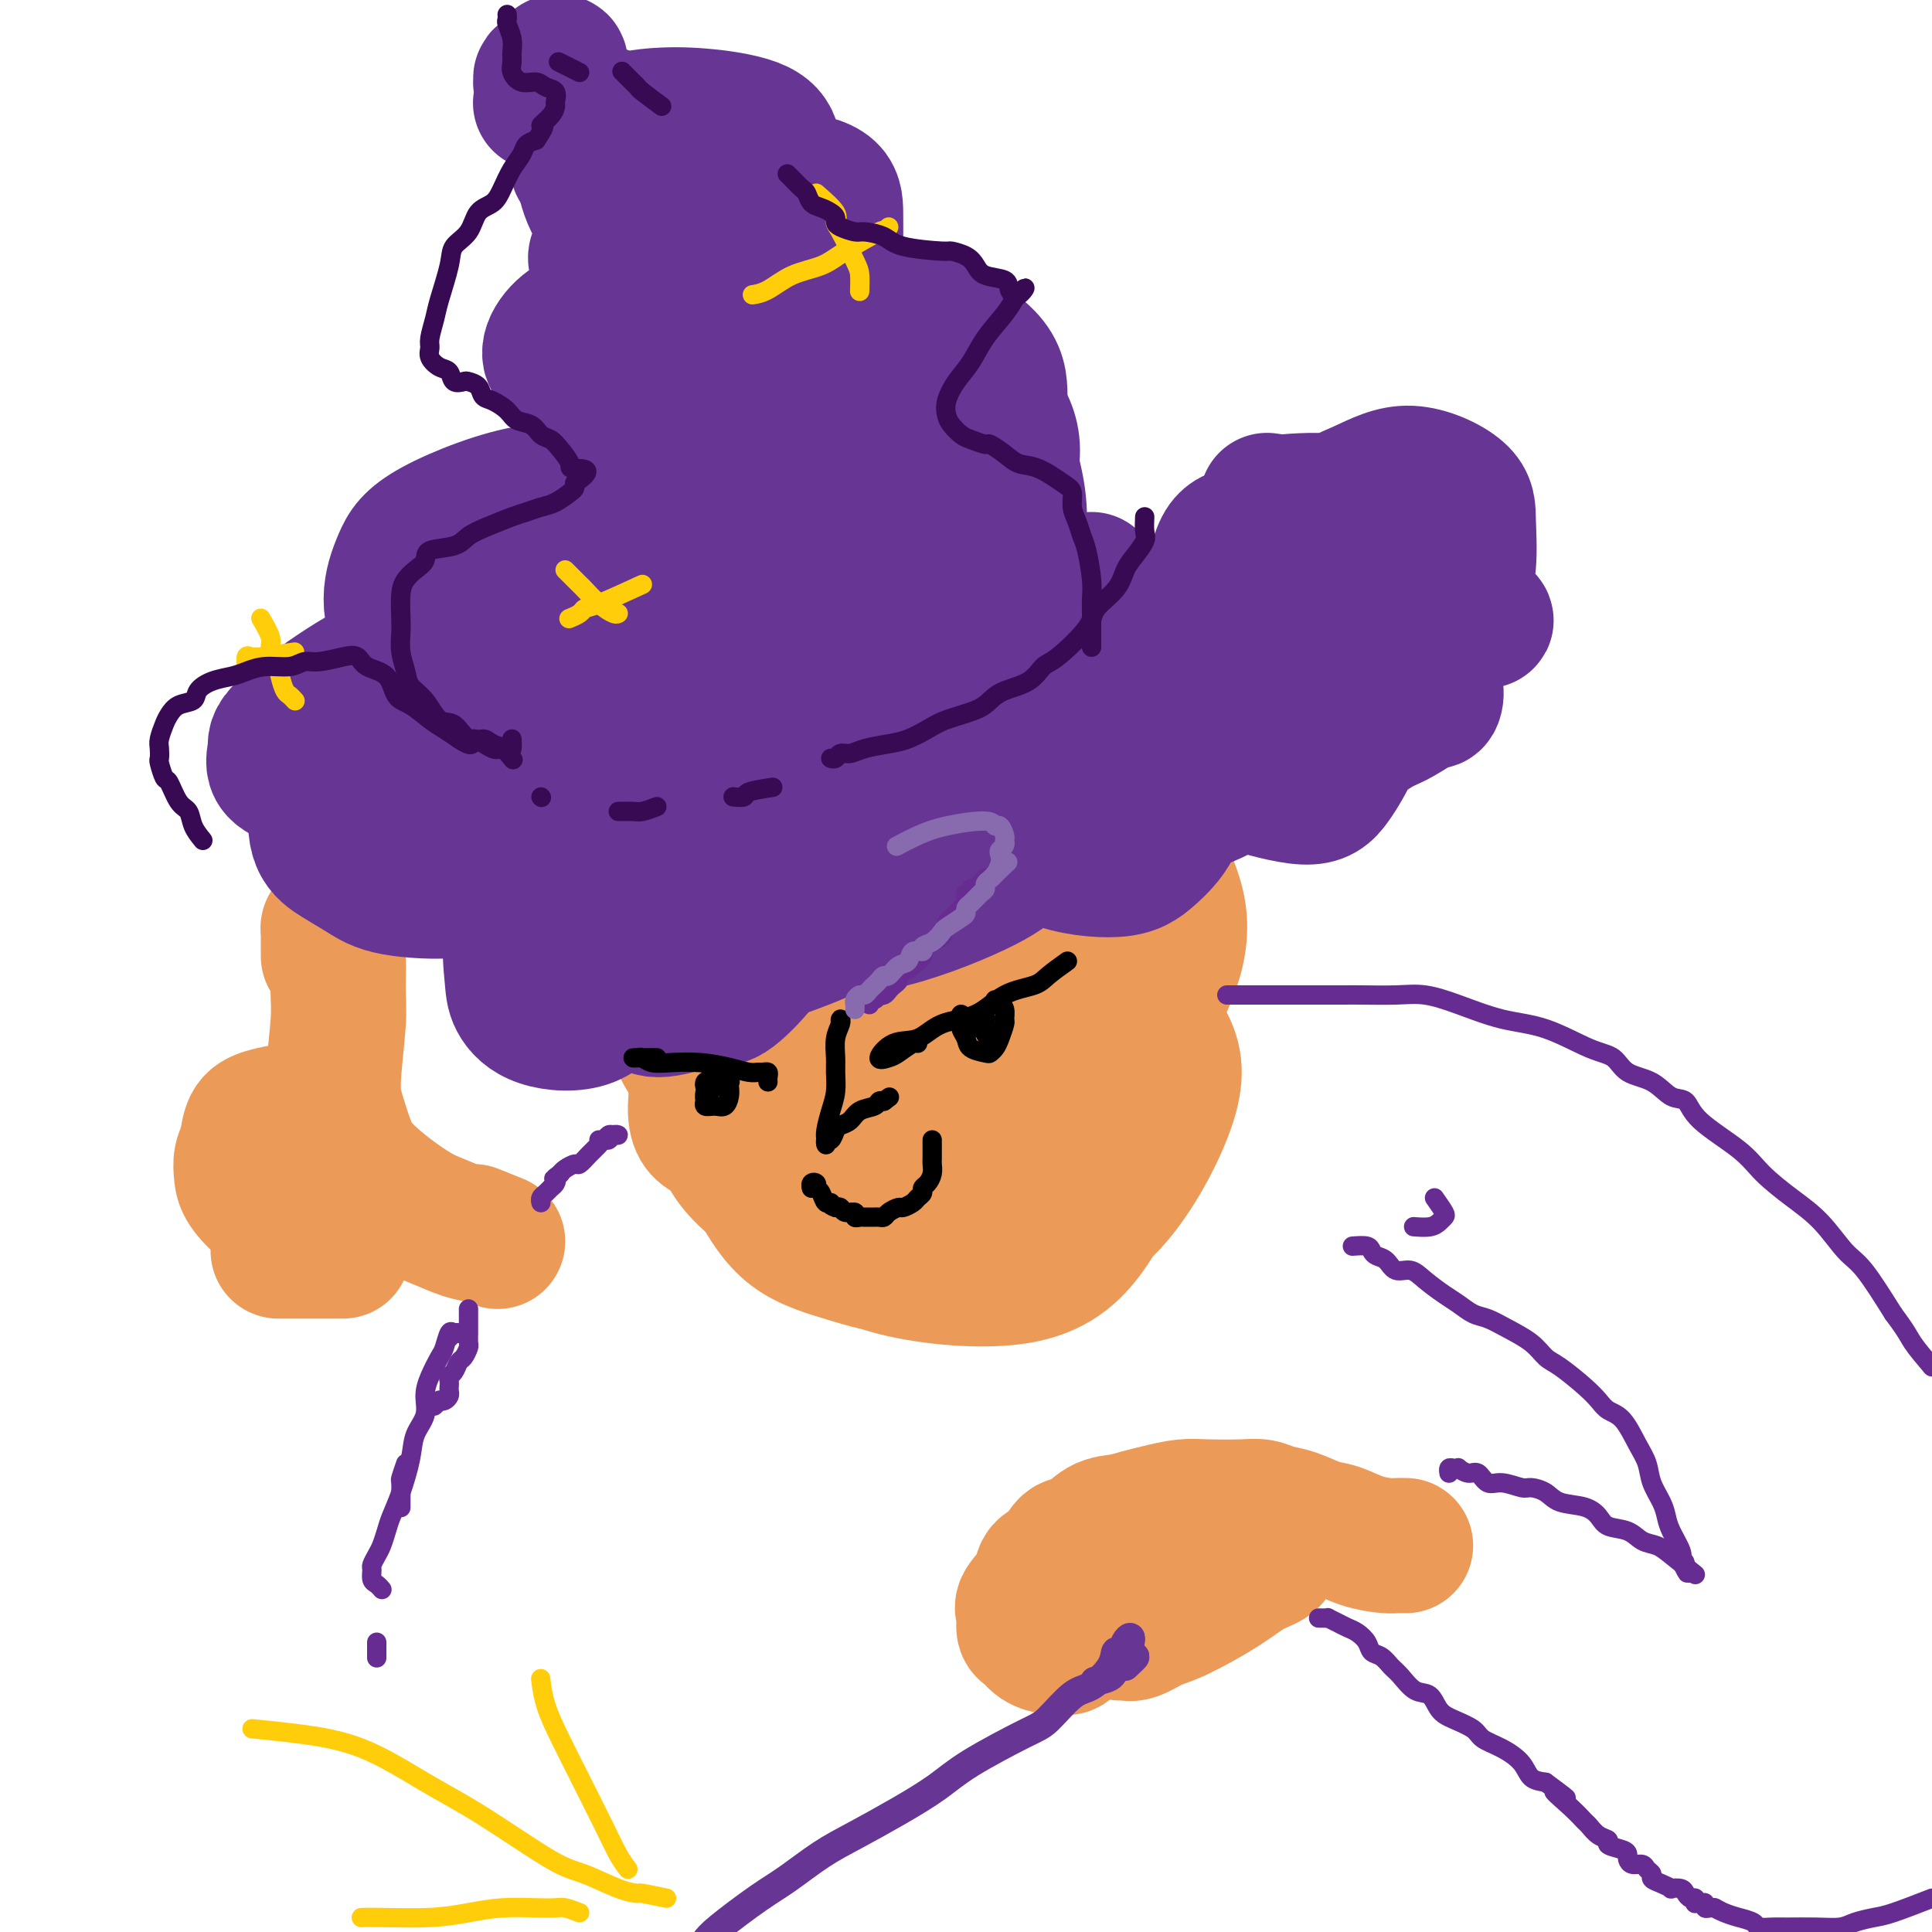 <svg viewBox='0 0 400 400' version='1.1' xmlns='http://www.w3.org/2000/svg' xmlns:xlink='http://www.w3.org/1999/xlink'><g fill='none' stroke='rgb(236,154,87)' stroke-width='28' stroke-linecap='round' stroke-linejoin='round'><path d='M197,251c1.700,-0.408 3.401,-0.817 4,-1c0.599,-0.183 0.097,-0.141 1,-1c0.903,-0.859 3.209,-2.619 5,-4c1.791,-1.381 3.065,-2.385 4,-4c0.935,-1.615 1.531,-3.843 2,-6c0.469,-2.157 0.811,-4.245 1,-6c0.189,-1.755 0.225,-3.178 -2,-5c-2.225,-1.822 -6.710,-4.044 -11,-5c-4.290,-0.956 -8.384,-0.647 -12,0c-3.616,0.647 -6.753,1.631 -10,3c-3.247,1.369 -6.605,3.123 -9,5c-2.395,1.877 -3.826,3.879 -5,6c-1.174,2.121 -2.090,4.363 -1,8c1.090,3.637 4.185,8.670 7,12c2.815,3.330 5.348,4.956 9,6c3.652,1.044 8.421,1.507 12,2c3.579,0.493 5.966,1.017 10,-1c4.034,-2.017 9.714,-6.577 12,-10c2.286,-3.423 1.177,-5.711 1,-9c-0.177,-3.289 0.578,-7.578 0,-11c-0.578,-3.422 -2.489,-5.977 -6,-9c-3.511,-3.023 -8.621,-6.513 -13,-8c-4.379,-1.487 -8.028,-0.972 -12,0c-3.972,0.972 -8.266,2.402 -12,4c-3.734,1.598 -6.907,3.365 -10,7c-3.093,3.635 -6.108,9.139 -7,13c-0.892,3.861 0.337,6.078 2,9c1.663,2.922 3.761,6.549 7,9c3.239,2.451 7.620,3.725 12,5'/><path d='M176,260c5.005,1.612 11.518,3.143 18,3c6.482,-0.143 12.931,-1.961 19,-4c6.069,-2.039 11.756,-4.298 17,-10c5.244,-5.702 10.044,-14.846 12,-21c1.956,-6.154 1.068,-9.317 -1,-13c-2.068,-3.683 -5.317,-7.886 -9,-11c-3.683,-3.114 -7.799,-5.140 -16,-7c-8.201,-1.860 -20.486,-3.554 -29,-3c-8.514,0.554 -13.257,3.358 -18,6c-4.743,2.642 -9.484,5.124 -13,8c-3.516,2.876 -5.805,6.146 -7,11c-1.195,4.854 -1.297,11.294 0,16c1.297,4.706 3.993,7.680 8,11c4.007,3.320 9.326,6.985 14,10c4.674,3.015 8.704,5.380 16,7c7.296,1.620 17.858,2.494 25,1c7.142,-1.494 10.864,-5.356 14,-10c3.136,-4.644 5.686,-10.069 7,-16c1.314,-5.931 1.392,-12.367 0,-18c-1.392,-5.633 -4.254,-10.462 -7,-15c-2.746,-4.538 -5.376,-8.784 -11,-12c-5.624,-3.216 -14.242,-5.402 -20,-6c-5.758,-0.598 -8.656,0.393 -12,2c-3.344,1.607 -7.135,3.829 -10,7c-2.865,3.171 -4.803,7.291 -6,11c-1.197,3.709 -1.652,7.006 -1,13c0.652,5.994 2.409,14.686 5,20c2.591,5.314 6.014,7.249 9,9c2.986,1.751 5.535,3.318 9,4c3.465,0.682 7.847,0.481 13,-3c5.153,-3.481 11.076,-10.240 17,-17'/><path d='M219,233c3.621,-5.369 4.175,-10.290 5,-15c0.825,-4.710 1.922,-9.209 0,-15c-1.922,-5.791 -6.864,-12.873 -11,-17c-4.136,-4.127 -7.467,-5.298 -11,-6c-3.533,-0.702 -7.268,-0.934 -11,0c-3.732,0.934 -7.462,3.034 -11,6c-3.538,2.966 -6.884,6.797 -9,11c-2.116,4.203 -3.000,8.779 -4,13c-1.000,4.221 -2.115,8.087 -1,13c1.115,4.913 4.461,10.873 7,14c2.539,3.127 4.273,3.420 7,3c2.727,-0.420 6.449,-1.552 10,-3c3.551,-1.448 6.931,-3.212 12,-9c5.069,-5.788 11.826,-15.601 15,-22c3.174,-6.399 2.763,-9.385 3,-13c0.237,-3.615 1.122,-7.861 0,-11c-1.122,-3.139 -4.250,-5.172 -7,-7c-2.750,-1.828 -5.120,-3.450 -11,-3c-5.880,0.450 -15.268,2.974 -22,6c-6.732,3.026 -10.806,6.556 -15,10c-4.194,3.444 -8.506,6.803 -12,12c-3.494,5.197 -6.170,12.232 -7,17c-0.830,4.768 0.187,7.270 2,10c1.813,2.730 4.421,5.689 8,8c3.579,2.311 8.127,3.975 13,5c4.873,1.025 10.070,1.410 19,-1c8.930,-2.410 21.595,-7.615 30,-12c8.405,-4.385 12.552,-7.948 16,-12c3.448,-4.052 6.198,-8.591 8,-13c1.802,-4.409 2.658,-8.688 2,-13c-0.658,-4.312 -2.829,-8.656 -5,-13'/><path d='M239,176c-2.111,-3.879 -4.887,-7.077 -12,-10c-7.113,-2.923 -18.562,-5.571 -27,-6c-8.438,-0.429 -13.865,1.360 -20,4c-6.135,2.640 -12.979,6.131 -19,10c-6.021,3.869 -11.218,8.115 -15,12c-3.782,3.885 -6.149,7.409 -7,13c-0.851,5.591 -0.187,13.248 2,18c2.187,4.752 5.897,6.598 11,9c5.103,2.402 11.600,5.359 18,7c6.400,1.641 12.703,1.965 23,0c10.297,-1.965 24.586,-6.220 33,-11c8.414,-4.780 10.952,-10.086 13,-15c2.048,-4.914 3.608,-9.436 3,-17c-0.608,-7.564 -3.382,-18.171 -7,-25c-3.618,-6.829 -8.080,-9.880 -13,-13c-4.920,-3.120 -10.298,-6.308 -16,-7c-5.702,-0.692 -11.729,1.112 -17,3c-5.271,1.888 -9.786,3.861 -14,11c-4.214,7.139 -8.128,19.445 -10,25c-1.872,5.555 -1.703,4.360 0,9c1.703,4.640 4.940,15.116 8,21c3.060,5.884 5.943,7.175 9,9c3.057,1.825 6.289,4.183 9,5c2.711,0.817 4.903,0.095 7,-1c2.097,-1.095 4.099,-2.561 5,-7c0.901,-4.439 0.700,-11.851 -1,-17c-1.700,-5.149 -4.900,-8.034 -8,-11c-3.100,-2.966 -6.099,-6.011 -9,-8c-2.901,-1.989 -5.704,-2.920 -10,-2c-4.296,0.920 -10.085,3.691 -14,7c-3.915,3.309 -5.958,7.154 -8,11'/><path d='M153,200c-2.392,3.765 -4.373,7.676 -6,13c-1.627,5.324 -2.900,12.059 -3,16c-0.100,3.941 0.972,5.087 3,6c2.028,0.913 5.012,1.593 8,2c2.988,0.407 5.979,0.542 14,-3c8.021,-3.542 21.072,-10.762 27,-14c5.928,-3.238 4.733,-2.496 7,-6c2.267,-3.504 7.997,-11.256 10,-16c2.003,-4.744 0.279,-6.480 -2,-9c-2.279,-2.520 -5.114,-5.825 -9,-8c-3.886,-2.175 -8.823,-3.221 -14,-4c-5.177,-0.779 -10.594,-1.291 -15,-1c-4.406,0.291 -7.800,1.383 -11,4c-3.200,2.617 -6.207,6.757 -7,10c-0.793,3.243 0.627,5.588 3,8c2.373,2.412 5.698,4.891 9,7c3.302,2.109 6.582,3.847 13,4c6.418,0.153 15.974,-1.280 22,-3c6.026,-1.720 8.522,-3.727 11,-6c2.478,-2.273 4.937,-4.811 6,-10c1.063,-5.189 0.732,-13.030 -1,-18c-1.732,-4.970 -4.863,-7.070 -9,-10c-4.137,-2.930 -9.281,-6.689 -14,-9c-4.719,-2.311 -9.015,-3.175 -16,-2c-6.985,1.175 -16.660,4.390 -23,8c-6.340,3.610 -9.345,7.617 -12,12c-2.655,4.383 -4.959,9.144 -6,14c-1.041,4.856 -0.819,9.807 0,14c0.819,4.193 2.234,7.626 5,11c2.766,3.374 6.883,6.687 11,10'/><path d='M154,220c1.710,2.044 0.484,2.154 4,1c3.516,-1.154 11.773,-3.571 17,-7c5.227,-3.429 7.425,-7.869 10,-13c2.575,-5.131 5.527,-10.953 7,-16c1.473,-5.047 1.465,-9.318 1,-13c-0.465,-3.682 -1.389,-6.776 -4,-10c-2.611,-3.224 -6.909,-6.577 -11,-8c-4.091,-1.423 -7.976,-0.914 -12,-1c-4.024,-0.086 -8.186,-0.767 -13,1c-4.814,1.767 -10.280,5.980 -13,9c-2.720,3.020 -2.695,4.845 -2,7c0.695,2.155 2.061,4.640 4,7c1.939,2.360 4.449,4.595 9,6c4.551,1.405 11.141,1.979 16,2c4.859,0.021 7.988,-0.513 11,-2c3.012,-1.487 5.907,-3.929 8,-6c2.093,-2.071 3.385,-3.771 4,-6c0.615,-2.229 0.553,-4.988 0,-7c-0.553,-2.012 -1.596,-3.277 -6,-4c-4.404,-0.723 -12.170,-0.905 -18,0c-5.830,0.905 -9.723,2.898 -13,6c-3.277,3.102 -5.936,7.315 -7,9c-1.064,1.685 -0.532,0.843 0,0'/><path d='M291,320c-0.339,0.004 -0.677,0.008 -1,0c-0.323,-0.008 -0.630,-0.029 -1,0c-0.370,0.029 -0.805,0.106 -2,0c-1.195,-0.106 -3.152,-0.395 -5,-1c-1.848,-0.605 -3.586,-1.525 -5,-2c-1.414,-0.475 -2.503,-0.506 -4,-1c-1.497,-0.494 -3.400,-1.453 -5,-2c-1.600,-0.547 -2.895,-0.683 -4,-1c-1.105,-0.317 -2.021,-0.814 -3,-1c-0.979,-0.186 -2.022,-0.061 -4,0c-1.978,0.061 -4.892,0.058 -7,0c-2.108,-0.058 -3.410,-0.173 -5,0c-1.590,0.173 -3.468,0.632 -5,1c-1.532,0.368 -2.718,0.646 -4,1c-1.282,0.354 -2.660,0.784 -4,1c-1.340,0.216 -2.643,0.217 -4,1c-1.357,0.783 -2.767,2.347 -4,3c-1.233,0.653 -2.289,0.395 -3,1c-0.711,0.605 -1.076,2.072 -2,3c-0.924,0.928 -2.406,1.317 -3,2c-0.594,0.683 -0.300,1.659 -1,3c-0.700,1.341 -2.393,3.045 -3,4c-0.607,0.955 -0.129,1.160 0,2c0.129,0.840 -0.093,2.316 0,3c0.093,0.684 0.499,0.575 1,1c0.501,0.425 1.096,1.384 2,2c0.904,0.616 2.115,0.890 3,1c0.885,0.110 1.442,0.055 2,0'/><path d='M220,341c1.482,0.429 1.186,-0.500 2,-2c0.814,-1.500 2.738,-3.572 4,-5c1.262,-1.428 1.861,-2.213 2,-3c0.139,-0.787 -0.182,-1.576 0,-2c0.182,-0.424 0.869,-0.484 1,-1c0.131,-0.516 -0.293,-1.487 0,-2c0.293,-0.513 1.301,-0.567 2,-1c0.699,-0.433 1.087,-1.244 2,-2c0.913,-0.756 2.352,-1.455 3,-2c0.648,-0.545 0.506,-0.935 1,-1c0.494,-0.065 1.625,0.194 2,0c0.375,-0.194 -0.006,-0.840 0,-1c0.006,-0.160 0.398,0.166 1,0c0.602,-0.166 1.414,-0.825 2,-1c0.586,-0.175 0.945,0.134 1,0c0.055,-0.134 -0.196,-0.712 0,-1c0.196,-0.288 0.837,-0.286 1,0c0.163,0.286 -0.153,0.856 0,1c0.153,0.144 0.774,-0.139 1,0c0.226,0.139 0.057,0.701 0,1c-0.057,0.299 -0.001,0.333 0,1c0.001,0.667 -0.052,1.965 0,3c0.052,1.035 0.210,1.808 0,2c-0.210,0.192 -0.786,-0.198 -1,0c-0.214,0.198 -0.066,0.984 0,1c0.066,0.016 0.049,-0.738 0,-1c-0.049,-0.262 -0.128,-0.032 0,0c0.128,0.032 0.465,-0.134 1,-1c0.535,-0.866 1.267,-2.433 2,-4'/><path d='M247,320c1.207,-1.049 2.726,-0.673 4,-1c1.274,-0.327 2.303,-1.357 4,-2c1.697,-0.643 4.062,-0.899 5,-1c0.938,-0.101 0.448,-0.048 1,0c0.552,0.048 2.144,0.092 3,0c0.856,-0.092 0.975,-0.320 1,0c0.025,0.320 -0.043,1.187 0,2c0.043,0.813 0.197,1.573 0,2c-0.197,0.427 -0.744,0.520 -1,1c-0.256,0.480 -0.220,1.346 -1,2c-0.780,0.654 -2.376,1.097 -4,2c-1.624,0.903 -3.275,2.266 -6,4c-2.725,1.734 -6.524,3.837 -9,5c-2.476,1.163 -3.630,1.384 -5,2c-1.370,0.616 -2.955,1.627 -4,2c-1.045,0.373 -1.548,0.109 -2,0c-0.452,-0.109 -0.853,-0.063 -1,0c-0.147,0.063 -0.040,0.142 0,0c0.040,-0.142 0.013,-0.506 0,-1c-0.013,-0.494 -0.011,-1.120 0,-2c0.011,-0.880 0.031,-2.014 0,-3c-0.031,-0.986 -0.111,-1.823 0,-3c0.111,-1.177 0.415,-2.695 1,-4c0.585,-1.305 1.453,-2.399 2,-3c0.547,-0.601 0.774,-0.711 1,-1c0.226,-0.289 0.452,-0.758 1,-1c0.548,-0.242 1.417,-0.257 2,0c0.583,0.257 0.881,0.788 1,1c0.119,0.212 0.060,0.106 0,0'/><path d='M241,325c0.000,0.833 0.000,1.667 0,2c0.000,0.333 0.000,0.167 0,0'/><path d='M241,325c-0.981,0.754 -1.962,1.509 -3,2c-1.038,0.491 -2.134,0.719 -3,1c-0.866,0.281 -1.502,0.614 -2,1c-0.498,0.386 -0.856,0.825 -1,1c-0.144,0.175 -0.072,0.088 0,0'/><path d='M98,255c2.364,0.941 4.728,1.883 5,2c0.272,0.117 -1.547,-0.589 -3,-1c-1.453,-0.411 -2.539,-0.527 -4,-1c-1.461,-0.473 -3.298,-1.304 -5,-2c-1.702,-0.696 -3.270,-1.256 -6,-3c-2.730,-1.744 -6.623,-4.671 -9,-7c-2.377,-2.329 -3.240,-4.059 -4,-6c-0.760,-1.941 -1.418,-4.095 -2,-6c-0.582,-1.905 -1.087,-3.563 -1,-7c0.087,-3.437 0.766,-8.653 1,-12c0.234,-3.347 0.024,-4.826 0,-7c-0.024,-2.174 0.137,-5.042 0,-7c-0.137,-1.958 -0.573,-3.005 -1,-4c-0.427,-0.995 -0.847,-1.939 -1,-2c-0.153,-0.061 -0.041,0.761 0,1c0.041,0.239 0.011,-0.104 0,0c-0.011,0.104 -0.003,0.655 0,1c0.003,0.345 0.001,0.484 0,1c-0.001,0.516 -0.000,1.408 0,2c0.000,0.592 0.000,0.883 0,1c-0.000,0.117 -0.000,0.058 0,0'/><path d='M69,242c0.421,-1.165 0.843,-2.329 1,-3c0.157,-0.671 0.051,-0.848 0,-1c-0.051,-0.152 -0.046,-0.279 0,-1c0.046,-0.721 0.135,-2.036 0,-3c-0.135,-0.964 -0.493,-1.576 -1,-2c-0.507,-0.424 -1.162,-0.659 -2,-1c-0.838,-0.341 -1.859,-0.786 -3,-1c-1.141,-0.214 -2.400,-0.196 -4,0c-1.600,0.196 -3.539,0.569 -5,1c-1.461,0.431 -2.443,0.918 -3,2c-0.557,1.082 -0.688,2.758 -1,4c-0.312,1.242 -0.804,2.049 -1,3c-0.196,0.951 -0.096,2.045 0,3c0.096,0.955 0.187,1.773 1,3c0.813,1.227 2.348,2.865 4,4c1.652,1.135 3.422,1.767 5,2c1.578,0.233 2.964,0.069 4,0c1.036,-0.069 1.724,-0.041 3,-1c1.276,-0.959 3.142,-2.906 4,-4c0.858,-1.094 0.708,-1.335 1,-2c0.292,-0.665 1.027,-1.754 0,-2c-1.027,-0.246 -3.817,0.351 -6,1c-2.183,0.649 -3.760,1.349 -5,2c-1.240,0.651 -2.141,1.252 -3,2c-0.859,0.748 -1.674,1.642 -2,2c-0.326,0.358 -0.163,0.179 0,0'/><path d='M71,259c-4.956,0.000 -9.911,0.000 -12,0c-2.089,0.000 -1.311,0.000 -1,0c0.311,0.000 0.156,0.000 0,0'/></g>
<g fill='none' stroke='rgb(103,53,148)' stroke-width='6' stroke-linecap='round' stroke-linejoin='round'><path d='M233,345c1.013,-0.942 2.026,-1.885 2,-2c-0.026,-0.115 -1.090,0.596 -2,1c-0.910,0.404 -1.667,0.500 -2,1c-0.333,0.500 -0.244,1.404 -1,2c-0.756,0.596 -2.359,0.885 -3,1c-0.641,0.115 -0.321,0.058 0,0'/><path d='M234,340c0.091,-0.471 0.181,-0.942 0,-1c-0.181,-0.058 -0.635,0.296 -1,1c-0.365,0.704 -0.641,1.757 -1,2c-0.359,0.243 -0.803,-0.324 -1,0c-0.197,0.324 -0.149,1.539 -1,3c-0.851,1.461 -2.600,3.166 -4,4c-1.400,0.834 -2.451,0.795 -4,2c-1.549,1.205 -3.597,3.654 -5,5c-1.403,1.346 -2.162,1.588 -5,3c-2.838,1.412 -7.754,3.993 -11,6c-3.246,2.007 -4.822,3.440 -7,5c-2.178,1.560 -4.959,3.247 -8,5c-3.041,1.753 -6.341,3.572 -9,5c-2.659,1.428 -4.677,2.466 -7,4c-2.323,1.534 -4.953,3.566 -7,5c-2.047,1.434 -3.513,2.271 -6,4c-2.487,1.729 -5.996,4.351 -8,6c-2.004,1.649 -2.502,2.324 -3,3'/></g>
<g fill='none' stroke='rgb(103,53,148)' stroke-width='28' stroke-linecap='round' stroke-linejoin='round'><path d='M276,157c3.488,-2.391 6.976,-4.782 9,-6c2.024,-1.218 2.583,-1.264 4,-2c1.417,-0.736 3.692,-2.164 5,-3c1.308,-0.836 1.651,-1.082 2,-1c0.349,0.082 0.705,0.491 1,0c0.295,-0.491 0.530,-1.882 0,-3c-0.530,-1.118 -1.823,-1.962 -3,-3c-1.177,-1.038 -2.236,-2.270 -6,-4c-3.764,-1.730 -10.233,-3.958 -15,-5c-4.767,-1.042 -7.832,-0.900 -11,-1c-3.168,-0.100 -6.438,-0.444 -9,0c-2.562,0.444 -4.414,1.676 -6,3c-1.586,1.324 -2.904,2.741 -4,4c-1.096,1.259 -1.970,2.361 -2,5c-0.030,2.639 0.784,6.817 2,10c1.216,3.183 2.832,5.372 5,7c2.168,1.628 4.886,2.696 9,4c4.114,1.304 9.625,2.845 13,3c3.375,0.155 4.615,-1.077 6,-3c1.385,-1.923 2.916,-4.536 4,-7c1.084,-2.464 1.720,-4.779 0,-9c-1.720,-4.221 -5.796,-10.347 -9,-14c-3.204,-3.653 -5.535,-4.831 -8,-6c-2.465,-1.169 -5.065,-2.329 -8,-3c-2.935,-0.671 -6.206,-0.854 -9,0c-2.794,0.854 -5.110,2.744 -8,7c-2.890,4.256 -6.355,10.877 -8,15c-1.645,4.123 -1.470,5.750 -1,8c0.470,2.250 1.235,5.125 2,8'/><path d='M231,161c0.680,3.533 1.878,4.366 4,5c2.122,0.634 5.166,1.071 8,1c2.834,-0.071 5.456,-0.649 10,-3c4.544,-2.351 11.010,-6.476 15,-11c3.990,-4.524 5.503,-9.447 6,-12c0.497,-2.553 -0.022,-2.737 0,-4c0.022,-1.263 0.586,-3.606 -3,-6c-3.586,-2.394 -11.322,-4.839 -17,-6c-5.678,-1.161 -9.297,-1.038 -14,0c-4.703,1.038 -10.489,2.992 -15,5c-4.511,2.008 -7.748,4.071 -11,8c-3.252,3.929 -6.520,9.724 -8,14c-1.480,4.276 -1.171,7.034 0,10c1.171,2.966 3.203,6.141 5,9c1.797,2.859 3.360,5.401 7,7c3.640,1.599 9.359,2.254 13,2c3.641,-0.254 5.204,-1.417 7,-3c1.796,-1.583 3.825,-3.586 5,-6c1.175,-2.414 1.497,-5.239 1,-8c-0.497,-2.761 -1.815,-5.459 -3,-8c-1.185,-2.541 -2.239,-4.924 -6,-7c-3.761,-2.076 -10.228,-3.845 -13,-5c-2.772,-1.155 -1.847,-1.695 -5,0c-3.153,1.695 -10.383,5.626 -15,9c-4.617,3.374 -6.619,6.191 -9,9c-2.381,2.809 -5.139,5.609 -7,8c-1.861,2.391 -2.825,4.373 -4,7c-1.175,2.627 -2.562,5.900 -3,8c-0.438,2.100 0.075,3.027 0,4c-0.075,0.973 -0.736,1.992 0,2c0.736,0.008 2.868,-0.996 5,-2'/><path d='M184,188c1.301,-1.021 2.054,-3.572 3,-6c0.946,-2.428 2.086,-4.731 3,-7c0.914,-2.269 1.603,-4.502 0,-8c-1.603,-3.498 -5.496,-8.261 -9,-11c-3.504,-2.739 -6.618,-3.453 -10,-4c-3.382,-0.547 -7.033,-0.925 -11,-1c-3.967,-0.075 -8.249,0.154 -12,1c-3.751,0.846 -6.972,2.311 -10,5c-3.028,2.689 -5.862,6.604 -7,9c-1.138,2.396 -0.578,3.272 0,5c0.578,1.728 1.176,4.306 2,6c0.824,1.694 1.874,2.504 4,3c2.126,0.496 5.329,0.676 8,1c2.671,0.324 4.808,0.790 9,-1c4.192,-1.790 10.437,-5.836 14,-9c3.563,-3.164 4.445,-5.447 5,-8c0.555,-2.553 0.783,-5.377 1,-8c0.217,-2.623 0.421,-5.047 -2,-8c-2.421,-2.953 -7.469,-6.435 -12,-8c-4.531,-1.565 -8.547,-1.211 -13,0c-4.453,1.211 -9.344,3.280 -14,5c-4.656,1.720 -9.079,3.091 -13,6c-3.921,2.909 -7.342,7.356 -9,10c-1.658,2.644 -1.553,3.486 -1,5c0.553,1.514 1.553,3.701 3,5c1.447,1.299 3.340,1.711 9,2c5.660,0.289 15.089,0.456 22,0c6.911,-0.456 11.306,-1.535 16,-3c4.694,-1.465 9.687,-3.318 13,-5c3.313,-1.682 4.947,-3.195 6,-5c1.053,-1.805 1.527,-3.903 2,-6'/><path d='M181,153c1.184,-2.707 0.144,-3.975 -3,-6c-3.144,-2.025 -8.393,-4.806 -13,-6c-4.607,-1.194 -8.572,-0.802 -13,0c-4.428,0.802 -9.318,2.013 -13,4c-3.682,1.987 -6.154,4.750 -8,7c-1.846,2.250 -3.066,3.988 -3,7c0.066,3.012 1.417,7.300 3,10c1.583,2.700 3.396,3.812 6,5c2.604,1.188 5.998,2.450 9,3c3.002,0.550 5.611,0.387 11,0c5.389,-0.387 13.558,-0.997 19,-2c5.442,-1.003 8.158,-2.399 11,-4c2.842,-1.601 5.812,-3.406 8,-5c2.188,-1.594 3.596,-2.977 3,-5c-0.596,-2.023 -3.197,-4.685 -6,-6c-2.803,-1.315 -5.809,-1.282 -9,-1c-3.191,0.282 -6.567,0.814 -10,2c-3.433,1.186 -6.924,3.026 -9,5c-2.076,1.974 -2.737,4.081 -3,7c-0.263,2.919 -0.129,6.649 1,9c1.129,2.351 3.254,3.324 6,4c2.746,0.676 6.113,1.055 10,1c3.887,-0.055 8.294,-0.546 13,-2c4.706,-1.454 9.711,-3.872 14,-6c4.289,-2.128 7.863,-3.965 11,-7c3.137,-3.035 5.836,-7.269 7,-10c1.164,-2.731 0.793,-3.961 -1,-5c-1.793,-1.039 -5.006,-1.887 -8,-3c-2.994,-1.113 -5.768,-2.492 -14,-2c-8.232,0.492 -21.924,2.855 -31,5c-9.076,2.145 -13.538,4.073 -18,6'/><path d='M151,158c-9.762,3.248 -9.668,5.867 -11,8c-1.332,2.133 -4.091,3.779 -4,7c0.091,3.221 3.033,8.018 6,11c2.967,2.982 5.959,4.148 10,5c4.041,0.852 9.132,1.390 14,2c4.868,0.610 9.512,1.291 16,0c6.488,-1.291 14.820,-4.555 20,-7c5.180,-2.445 7.210,-4.072 9,-6c1.790,-1.928 3.341,-4.159 4,-6c0.659,-1.841 0.426,-3.293 -1,-5c-1.426,-1.707 -4.043,-3.667 -7,-5c-2.957,-1.333 -6.252,-2.037 -14,-2c-7.748,0.037 -19.947,0.816 -28,2c-8.053,1.184 -11.959,2.774 -16,5c-4.041,2.226 -8.218,5.089 -11,8c-2.782,2.911 -4.167,5.871 -5,8c-0.833,2.129 -1.112,3.429 0,6c1.112,2.571 3.614,6.415 6,8c2.386,1.585 4.657,0.911 7,1c2.343,0.089 4.759,0.942 7,1c2.241,0.058 4.309,-0.679 8,-2c3.691,-1.321 9.007,-3.228 12,-5c2.993,-1.772 3.664,-3.410 4,-5c0.336,-1.590 0.338,-3.133 0,-5c-0.338,-1.867 -1.018,-4.060 -4,-6c-2.982,-1.940 -8.268,-3.628 -13,-4c-4.732,-0.372 -8.909,0.572 -13,2c-4.091,1.428 -8.097,3.342 -11,6c-2.903,2.658 -4.705,6.062 -6,9c-1.295,2.938 -2.084,5.411 -2,8c0.084,2.589 1.042,5.295 2,8'/><path d='M130,205c0.568,3.060 1.987,2.711 3,3c1.013,0.289 1.621,1.217 4,1c2.379,-0.217 6.529,-1.579 9,-2c2.471,-0.421 3.263,0.098 5,-1c1.737,-1.098 4.420,-3.815 7,-7c2.580,-3.185 5.057,-6.839 6,-10c0.943,-3.161 0.350,-5.828 -1,-8c-1.350,-2.172 -3.459,-3.850 -6,-5c-2.541,-1.150 -5.515,-1.772 -11,-2c-5.485,-0.228 -13.480,-0.063 -19,1c-5.520,1.063 -8.564,3.025 -11,5c-2.436,1.975 -4.264,3.965 -6,6c-1.736,2.035 -3.379,4.116 -4,7c-0.621,2.884 -0.220,6.573 0,9c0.220,2.427 0.260,3.593 1,5c0.740,1.407 2.181,3.054 5,4c2.819,0.946 7.016,1.189 10,0c2.984,-1.189 4.755,-3.812 6,-5c1.245,-1.188 1.965,-0.942 3,-3c1.035,-2.058 2.385,-6.419 2,-10c-0.385,-3.581 -2.506,-6.381 -5,-9c-2.494,-2.619 -5.360,-5.056 -8,-7c-2.640,-1.944 -5.055,-3.395 -10,-6c-4.945,-2.605 -12.421,-6.363 -17,-8c-4.579,-1.637 -6.259,-1.151 -9,-1c-2.741,0.151 -6.541,-0.031 -9,0c-2.459,0.031 -3.576,0.276 -5,1c-1.424,0.724 -3.155,1.926 -4,4c-0.845,2.074 -0.804,5.020 0,7c0.804,1.980 2.373,2.994 4,4c1.627,1.006 3.314,2.003 5,3'/><path d='M75,181c2.515,1.709 4.303,2.481 8,3c3.697,0.519 9.305,0.785 13,0c3.695,-0.785 5.479,-2.622 8,-5c2.521,-2.378 5.780,-5.299 8,-8c2.220,-2.701 3.400,-5.183 4,-9c0.600,-3.817 0.618,-8.970 -1,-13c-1.618,-4.030 -4.872,-6.937 -8,-9c-3.128,-2.063 -6.130,-3.281 -10,-4c-3.870,-0.719 -8.610,-0.940 -13,0c-4.390,0.940 -8.432,3.041 -13,6c-4.568,2.959 -9.662,6.775 -12,9c-2.338,2.225 -1.921,2.859 -2,4c-0.079,1.141 -0.653,2.791 0,4c0.653,1.209 2.532,1.979 5,3c2.468,1.021 5.526,2.295 8,3c2.474,0.705 4.363,0.841 10,-1c5.637,-1.841 15.020,-5.659 22,-9c6.980,-3.341 11.557,-6.206 16,-10c4.443,-3.794 8.751,-8.518 12,-12c3.249,-3.482 5.440,-5.721 6,-10c0.560,-4.279 -0.510,-10.598 -3,-14c-2.490,-3.402 -6.399,-3.888 -10,-5c-3.601,-1.112 -6.893,-2.852 -13,-2c-6.107,0.852 -15.028,4.295 -20,7c-4.972,2.705 -5.997,4.671 -7,7c-1.003,2.329 -1.986,5.021 -2,8c-0.014,2.979 0.941,6.246 3,9c2.059,2.754 5.222,4.996 8,7c2.778,2.004 5.171,3.770 12,6c6.829,2.230 18.094,4.923 26,6c7.906,1.077 12.453,0.539 17,0'/><path d='M147,152c5.545,-0.233 10.909,-0.814 15,-2c4.091,-1.186 6.909,-2.977 9,-5c2.091,-2.023 3.455,-4.278 4,-9c0.545,-4.722 0.270,-11.912 -1,-17c-1.270,-5.088 -3.534,-8.073 -6,-11c-2.466,-2.927 -5.132,-5.795 -8,-7c-2.868,-1.205 -5.938,-0.748 -8,0c-2.062,0.748 -3.117,1.788 -4,6c-0.883,4.212 -1.595,11.595 -1,16c0.595,4.405 2.495,5.833 4,8c1.505,2.167 2.613,5.073 4,7c1.387,1.927 3.051,2.875 4,3c0.949,0.125 1.181,-0.572 2,-2c0.819,-1.428 2.224,-3.588 3,-6c0.776,-2.412 0.924,-5.076 1,-9c0.076,-3.924 0.081,-9.109 0,-12c-0.081,-2.891 -0.247,-3.489 -1,-4c-0.753,-0.511 -2.092,-0.934 -4,-1c-1.908,-0.066 -4.387,0.226 -7,1c-2.613,0.774 -5.362,2.030 -8,3c-2.638,0.970 -5.165,1.653 -7,3c-1.835,1.347 -2.976,3.358 -3,4c-0.024,0.642 1.070,-0.086 3,0c1.930,0.086 4.697,0.986 8,1c3.303,0.014 7.141,-0.858 11,-2c3.859,-1.142 7.737,-2.555 11,-4c3.263,-1.445 5.910,-2.923 9,-6c3.090,-3.077 6.622,-7.753 8,-11c1.378,-3.247 0.602,-5.067 1,-7c0.398,-1.933 1.971,-3.981 0,-6c-1.971,-2.019 -7.485,-4.010 -13,-6'/><path d='M173,77c-4.219,-0.827 -8.268,0.104 -13,2c-4.732,1.896 -10.148,4.756 -15,8c-4.852,3.244 -9.139,6.873 -12,12c-2.861,5.127 -4.295,11.752 -5,16c-0.705,4.248 -0.682,6.119 1,8c1.682,1.881 5.024,3.771 8,5c2.976,1.229 5.587,1.797 9,2c3.413,0.203 7.629,0.042 14,-3c6.371,-3.042 14.899,-8.965 21,-13c6.101,-4.035 9.775,-6.182 13,-9c3.225,-2.818 6.000,-6.307 8,-9c2.000,-2.693 3.227,-4.590 4,-7c0.773,-2.410 1.094,-5.335 1,-8c-0.094,-2.665 -0.604,-5.071 -4,-8c-3.396,-2.929 -9.678,-6.379 -15,-8c-5.322,-1.621 -9.685,-1.411 -14,-1c-4.315,0.411 -8.581,1.024 -12,2c-3.419,0.976 -5.991,2.317 -8,6c-2.009,3.683 -3.454,9.709 -4,14c-0.546,4.291 -0.192,6.848 1,10c1.192,3.152 3.221,6.898 5,10c1.779,3.102 3.309,5.559 8,8c4.691,2.441 12.543,4.866 18,6c5.457,1.134 8.519,0.976 12,1c3.481,0.024 7.382,0.229 10,0c2.618,-0.229 3.954,-0.892 5,-3c1.046,-2.108 1.802,-5.662 2,-9c0.198,-3.338 -0.164,-6.462 -1,-10c-0.836,-3.538 -2.148,-7.491 -4,-11c-1.852,-3.509 -4.243,-6.574 -7,-9c-2.757,-2.426 -5.878,-4.213 -9,-6'/><path d='M190,73c-3.822,-2.665 -5.375,-1.829 -10,1c-4.625,2.829 -12.320,7.651 -17,12c-4.680,4.349 -6.345,8.224 -8,12c-1.655,3.776 -3.300,7.454 -4,11c-0.700,3.546 -0.457,6.962 0,10c0.457,3.038 1.126,5.699 4,8c2.874,2.301 7.951,4.243 12,5c4.049,0.757 7.069,0.328 11,-1c3.931,-1.328 8.774,-3.556 13,-6c4.226,-2.444 7.835,-5.102 11,-10c3.165,-4.898 5.884,-12.034 7,-17c1.116,-4.966 0.627,-7.761 -1,-11c-1.627,-3.239 -4.391,-6.922 -7,-10c-2.609,-3.078 -5.062,-5.550 -11,-8c-5.938,-2.450 -15.360,-4.876 -22,-6c-6.640,-1.124 -10.496,-0.945 -15,-1c-4.504,-0.055 -9.654,-0.345 -14,0c-4.346,0.345 -7.889,1.325 -11,2c-3.111,0.675 -5.792,1.044 -8,2c-2.208,0.956 -3.944,2.497 -5,4c-1.056,1.503 -1.432,2.967 -1,4c0.432,1.033 1.671,1.636 4,2c2.329,0.364 5.748,0.490 10,0c4.252,-0.490 9.335,-1.596 14,-3c4.665,-1.404 8.910,-3.107 14,-6c5.090,-2.893 11.026,-6.976 14,-10c2.974,-3.024 2.988,-4.990 3,-7c0.012,-2.010 0.024,-4.065 0,-6c-0.024,-1.935 -0.083,-3.752 -2,-5c-1.917,-1.248 -5.690,-1.928 -9,-2c-3.310,-0.072 -6.155,0.464 -9,1'/><path d='M153,38c-4.877,0.308 -8.071,1.577 -11,3c-2.929,1.423 -5.593,2.998 -9,5c-3.407,2.002 -7.557,4.430 -9,6c-1.443,1.570 -0.178,2.282 0,3c0.178,0.718 -0.729,1.442 0,2c0.729,0.558 3.095,0.951 7,0c3.905,-0.951 9.349,-3.247 12,-4c2.651,-0.753 2.508,0.038 5,-2c2.492,-2.038 7.619,-6.903 10,-10c2.381,-3.097 2.016,-4.424 2,-6c-0.016,-1.576 0.317,-3.399 0,-5c-0.317,-1.601 -1.286,-2.978 -4,-4c-2.714,-1.022 -7.174,-1.687 -11,-2c-3.826,-0.313 -7.017,-0.272 -10,0c-2.983,0.272 -5.757,0.777 -8,2c-2.243,1.223 -3.956,3.163 -5,5c-1.044,1.837 -1.420,3.569 -1,6c0.420,2.431 1.636,5.560 3,7c1.364,1.440 2.876,1.190 5,1c2.124,-0.190 4.859,-0.321 7,-1c2.141,-0.679 3.687,-1.905 6,-4c2.313,-2.095 5.391,-5.057 7,-7c1.609,-1.943 1.749,-2.865 2,-4c0.251,-1.135 0.615,-2.483 0,-3c-0.615,-0.517 -2.207,-0.202 -5,0c-2.793,0.202 -6.787,0.293 -10,1c-3.213,0.707 -5.646,2.032 -8,3c-2.354,0.968 -4.631,1.579 -6,2c-1.369,0.421 -1.830,0.652 -2,1c-0.170,0.348 -0.049,0.814 0,1c0.049,0.186 0.024,0.093 0,0'/><path d='M120,34c-1.657,1.102 2.200,0.357 4,0c1.800,-0.357 1.542,-0.327 2,-1c0.458,-0.673 1.631,-2.049 2,-3c0.369,-0.951 -0.065,-1.476 0,-2c0.065,-0.524 0.628,-1.047 0,-2c-0.628,-0.953 -2.448,-2.336 -4,-3c-1.552,-0.664 -2.836,-0.609 -4,-1c-1.164,-0.391 -2.207,-1.228 -3,-2c-0.793,-0.772 -1.337,-1.479 -2,-2c-0.663,-0.521 -1.444,-0.856 -2,-1c-0.556,-0.144 -0.887,-0.098 -1,0c-0.113,0.098 -0.007,0.247 0,0c0.007,-0.247 -0.085,-0.891 0,-1c0.085,-0.109 0.346,0.316 1,0c0.654,-0.316 1.699,-1.372 2,-2c0.301,-0.628 -0.144,-0.826 0,-1c0.144,-0.174 0.876,-0.323 1,0c0.124,0.323 -0.358,1.117 -1,2c-0.642,0.883 -1.442,1.853 -2,3c-0.558,1.147 -0.874,2.471 -1,3c-0.126,0.529 -0.063,0.265 0,0'/><path d='M133,109c-3.411,1.188 -6.822,2.376 -9,3c-2.178,0.624 -3.125,0.683 -4,1c-0.875,0.317 -1.680,0.893 -2,1c-0.320,0.107 -0.156,-0.254 0,0c0.156,0.254 0.304,1.122 1,2c0.696,0.878 1.939,1.764 3,2c1.061,0.236 1.941,-0.178 3,0c1.059,0.178 2.297,0.949 3,1c0.703,0.051 0.871,-0.618 1,-1c0.129,-0.382 0.218,-0.475 0,-1c-0.218,-0.525 -0.745,-1.480 -3,-2c-2.255,-0.520 -6.239,-0.604 -9,0c-2.761,0.604 -4.301,1.895 -6,3c-1.699,1.105 -3.558,2.023 -5,3c-1.442,0.977 -2.467,2.012 -3,3c-0.533,0.988 -0.575,1.928 -1,3c-0.425,1.072 -1.233,2.274 -2,3c-0.767,0.726 -1.492,0.974 -2,1c-0.508,0.026 -0.797,-0.171 -1,0c-0.203,0.171 -0.319,0.711 0,0c0.319,-0.711 1.072,-2.672 2,-4c0.928,-1.328 2.030,-2.023 4,-3c1.970,-0.977 4.808,-2.237 7,-3c2.192,-0.763 3.736,-1.028 5,-1c1.264,0.028 2.246,0.348 4,1c1.754,0.652 4.280,1.637 6,2c1.720,0.363 2.634,0.104 3,0c0.366,-0.104 0.183,-0.052 0,0'/><path d='M226,120c-0.297,0.614 -0.594,1.228 0,3c0.594,1.772 2.080,4.702 3,6c0.920,1.298 1.274,0.964 2,1c0.726,0.036 1.823,0.442 4,0c2.177,-0.442 5.432,-1.730 8,-3c2.568,-1.270 4.447,-2.520 6,-4c1.553,-1.480 2.779,-3.188 4,-5c1.221,-1.812 2.438,-3.728 3,-5c0.562,-1.272 0.467,-1.898 0,-2c-0.467,-0.102 -1.308,0.322 -2,1c-0.692,0.678 -1.234,1.610 -2,4c-0.766,2.390 -1.756,6.236 -2,9c-0.244,2.764 0.260,4.445 1,6c0.740,1.555 1.717,2.984 3,4c1.283,1.016 2.870,1.620 5,2c2.130,0.380 4.801,0.535 7,1c2.199,0.465 3.927,1.240 6,1c2.073,-0.240 4.492,-1.496 6,-3c1.508,-1.504 2.107,-3.256 3,-5c0.893,-1.744 2.081,-3.482 3,-5c0.919,-1.518 1.569,-2.818 2,-4c0.431,-1.182 0.642,-2.248 1,-3c0.358,-0.752 0.864,-1.190 2,-1c1.136,0.190 2.903,1.007 4,2c1.097,0.993 1.523,2.161 2,3c0.477,0.839 1.004,1.349 2,2c0.996,0.651 2.460,1.445 4,2c1.540,0.555 3.154,0.873 4,1c0.846,0.127 0.923,0.064 1,0'/><path d='M306,128c3.058,1.254 1.203,-0.112 0,-1c-1.203,-0.888 -1.755,-1.299 -3,-2c-1.245,-0.701 -3.182,-1.694 -5,-2c-1.818,-0.306 -3.517,0.074 -6,0c-2.483,-0.074 -5.751,-0.603 -8,0c-2.249,0.603 -3.479,2.338 -5,4c-1.521,1.662 -3.331,3.251 -4,5c-0.669,1.749 -0.195,3.657 0,5c0.195,1.343 0.110,2.120 0,3c-0.110,0.880 -0.246,1.863 2,2c2.246,0.137 6.875,-0.573 10,-2c3.125,-1.427 4.747,-3.570 7,-6c2.253,-2.430 5.138,-5.148 7,-8c1.862,-2.852 2.702,-5.838 3,-9c0.298,-3.162 0.056,-6.498 0,-9c-0.056,-2.502 0.075,-4.168 -2,-6c-2.075,-1.832 -6.356,-3.828 -10,-4c-3.644,-0.172 -6.650,1.482 -10,3c-3.350,1.518 -7.044,2.900 -11,6c-3.956,3.100 -8.175,7.917 -10,11c-1.825,3.083 -1.256,4.433 -1,6c0.256,1.567 0.201,3.350 1,5c0.799,1.650 2.453,3.167 6,4c3.547,0.833 8.986,0.983 13,0c4.014,-0.983 6.603,-3.098 9,-5c2.397,-1.902 4.604,-3.593 6,-6c1.396,-2.407 1.983,-5.532 2,-8c0.017,-2.468 -0.534,-4.280 -4,-6c-3.466,-1.720 -9.847,-3.349 -15,-4c-5.153,-0.651 -9.076,-0.326 -13,0'/><path d='M265,104c-4.667,-0.667 -2.333,-0.333 0,0'/></g>
<g fill='none' stroke='rgb(0,0,0)' stroke-width='4' stroke-linecap='round' stroke-linejoin='round'><path d='M221,199c-1.497,1.072 -2.994,2.145 -4,3c-1.006,0.855 -1.520,1.494 -3,2c-1.480,0.506 -3.925,0.879 -6,2c-2.075,1.121 -3.781,2.991 -6,4c-2.219,1.009 -4.953,1.157 -7,2c-2.047,0.843 -3.409,2.382 -5,3c-1.591,0.618 -3.411,0.316 -5,1c-1.589,0.684 -2.948,2.355 -3,3c-0.052,0.645 1.201,0.264 2,0c0.799,-0.264 1.142,-0.411 2,-1c0.858,-0.589 2.231,-1.620 3,-2c0.769,-0.380 0.934,-0.109 1,0c0.066,0.109 0.033,0.054 0,0'/><path d='M206,207c-0.082,0.437 -0.165,0.875 0,1c0.165,0.125 0.577,-0.062 1,0c0.423,0.062 0.857,0.373 1,1c0.143,0.627 -0.004,1.569 0,2c0.004,0.431 0.158,0.351 0,1c-0.158,0.649 -0.627,2.028 -1,3c-0.373,0.972 -0.649,1.536 -1,2c-0.351,0.464 -0.777,0.826 -1,1c-0.223,0.174 -0.241,0.160 -1,0c-0.759,-0.160 -2.257,-0.464 -3,-1c-0.743,-0.536 -0.731,-1.303 -1,-2c-0.269,-0.697 -0.818,-1.322 -1,-2c-0.182,-0.678 0.003,-1.407 0,-2c-0.003,-0.593 -0.193,-1.049 0,-1c0.193,0.049 0.770,0.601 1,1c0.230,0.399 0.113,0.643 0,1c-0.113,0.357 -0.223,0.827 0,1c0.223,0.173 0.778,0.049 1,0c0.222,-0.049 0.111,-0.025 0,0'/><path d='M202,212c0.415,-0.137 0.829,-0.274 1,0c0.171,0.274 0.097,0.960 0,1c-0.097,0.040 -0.218,-0.565 0,-1c0.218,-0.435 0.776,-0.700 1,-1c0.224,-0.300 0.112,-0.634 0,0c-0.112,0.634 -0.226,2.237 0,3c0.226,0.763 0.793,0.685 1,1c0.207,0.315 0.056,1.023 0,1c-0.056,-0.023 -0.015,-0.777 0,-1c0.015,-0.223 0.004,0.085 0,0c-0.004,-0.085 -0.001,-0.561 0,-1c0.001,-0.439 0.000,-0.840 0,-1c-0.000,-0.160 -0.000,-0.080 0,0'/><path d='M174,212c-0.030,-0.473 -0.061,-0.945 0,-1c0.061,-0.055 0.213,0.309 0,1c-0.213,0.691 -0.792,1.710 -1,3c-0.208,1.290 -0.045,2.853 0,4c0.045,1.147 -0.026,1.879 0,3c0.026,1.121 0.151,2.631 0,4c-0.151,1.369 -0.577,2.597 -1,4c-0.423,1.403 -0.842,2.980 -1,4c-0.158,1.020 -0.053,1.482 0,2c0.053,0.518 0.055,1.092 0,1c-0.055,-0.092 -0.166,-0.850 0,-1c0.166,-0.150 0.610,0.307 1,0c0.390,-0.307 0.728,-1.377 1,-2c0.272,-0.623 0.479,-0.797 1,-1c0.521,-0.203 1.358,-0.433 2,-1c0.642,-0.567 1.090,-1.472 2,-2c0.910,-0.528 2.284,-0.681 3,-1c0.716,-0.319 0.776,-0.806 1,-1c0.224,-0.194 0.612,-0.097 1,0'/><path d='M183,228c2.000,-1.500 1.000,-0.750 0,0'/><path d='M159,224c-0.025,-0.309 -0.050,-0.618 0,-1c0.050,-0.382 0.175,-0.837 0,-1c-0.175,-0.163 -0.649,-0.033 -1,0c-0.351,0.033 -0.579,-0.030 -1,0c-0.421,0.030 -1.037,0.153 -2,0c-0.963,-0.153 -2.275,-0.581 -4,-1c-1.725,-0.419 -3.862,-0.830 -6,-1c-2.138,-0.170 -4.276,-0.098 -6,0c-1.724,0.098 -3.032,0.222 -4,0c-0.968,-0.222 -1.594,-0.792 -2,-1c-0.406,-0.208 -0.590,-0.056 -1,0c-0.410,0.056 -1.046,0.015 -1,0c0.046,-0.015 0.772,-0.004 1,0c0.228,0.004 -0.044,0.001 0,0c0.044,-0.001 0.404,-0.000 1,0c0.596,0.000 1.430,0.000 2,0c0.570,-0.000 0.877,-0.000 1,0c0.123,0.000 0.061,0.000 0,0'/><path d='M148,223c-0.453,-0.069 -0.906,-0.139 -1,0c-0.094,0.139 0.169,0.486 0,1c-0.169,0.514 -0.772,1.195 -1,2c-0.228,0.805 -0.083,1.734 0,2c0.083,0.266 0.103,-0.131 0,0c-0.103,0.131 -0.329,0.789 0,1c0.329,0.211 1.212,-0.024 2,0c0.788,0.024 1.481,0.308 2,0c0.519,-0.308 0.865,-1.207 1,-2c0.135,-0.793 0.058,-1.480 0,-2c-0.058,-0.520 -0.096,-0.872 0,-1c0.096,-0.128 0.326,-0.030 0,0c-0.326,0.030 -1.209,-0.006 -2,0c-0.791,0.006 -1.491,0.054 -2,0c-0.509,-0.054 -0.827,-0.211 -1,0c-0.173,0.211 -0.199,0.788 0,1c0.199,0.212 0.625,0.057 1,0c0.375,-0.057 0.700,-0.016 1,0c0.300,0.016 0.574,0.008 1,0c0.426,-0.008 1.004,-0.016 1,0c-0.004,0.016 -0.589,0.056 -1,0c-0.411,-0.056 -0.649,-0.207 -1,0c-0.351,0.207 -0.815,0.774 -1,1c-0.185,0.226 -0.093,0.113 0,0'/><path d='M193,236c0.000,0.447 0.000,0.893 0,1c-0.000,0.107 -0.000,-0.127 0,0c0.000,0.127 0.001,0.614 0,1c-0.001,0.386 -0.003,0.670 0,1c0.003,0.330 0.011,0.704 0,1c-0.011,0.296 -0.041,0.513 0,1c0.041,0.487 0.151,1.244 0,2c-0.151,0.756 -0.564,1.512 -1,2c-0.436,0.488 -0.894,0.709 -1,1c-0.106,0.291 0.141,0.652 0,1c-0.141,0.348 -0.672,0.685 -1,1c-0.328,0.315 -0.455,0.610 -1,1c-0.545,0.390 -1.508,0.875 -2,1c-0.492,0.125 -0.513,-0.110 -1,0c-0.487,0.110 -1.440,0.565 -2,1c-0.560,0.435 -0.728,0.849 -1,1c-0.272,0.151 -0.650,0.040 -1,0c-0.350,-0.040 -0.672,-0.010 -1,0c-0.328,0.010 -0.660,-0.001 -1,0c-0.340,0.001 -0.686,0.015 -1,0c-0.314,-0.015 -0.595,-0.060 -1,0c-0.405,0.060 -0.935,0.226 -1,0c-0.065,-0.226 0.336,-0.845 0,-1c-0.336,-0.155 -1.410,0.154 -2,0c-0.590,-0.154 -0.697,-0.772 -1,-1c-0.303,-0.228 -0.801,-0.065 -1,0c-0.199,0.065 -0.100,0.033 0,0'/><path d='M173,250c-1.725,-0.564 -1.037,-0.973 -1,-1c0.037,-0.027 -0.578,0.329 -1,0c-0.422,-0.329 -0.653,-1.343 -1,-2c-0.347,-0.657 -0.811,-0.957 -1,-1c-0.189,-0.043 -0.103,0.171 0,0c0.103,-0.171 0.224,-0.726 0,-1c-0.224,-0.274 -0.791,-0.266 -1,0c-0.209,0.266 -0.060,0.790 0,1c0.060,0.210 0.030,0.105 0,0'/></g>
<g fill='none' stroke='rgb(255,205,10)' stroke-width='4' stroke-linecap='round' stroke-linejoin='round'><path d='M169,40c1.699,1.481 3.397,2.962 4,4c0.603,1.038 0.109,1.634 0,2c-0.109,0.366 0.167,0.501 1,2c0.833,1.499 2.223,4.360 3,6c0.777,1.640 0.940,2.057 1,3c0.060,0.943 0.017,2.412 0,3c-0.017,0.588 -0.009,0.294 0,0'/><path d='M184,47c-0.492,0.522 -0.984,1.045 -1,1c-0.016,-0.045 0.442,-0.657 -1,0c-1.442,0.657 -4.786,2.582 -7,4c-2.214,1.418 -3.298,2.327 -5,3c-1.702,0.673 -4.023,1.108 -6,2c-1.977,0.892 -3.609,2.240 -5,3c-1.391,0.760 -2.540,0.931 -3,1c-0.460,0.069 -0.230,0.034 0,0'/><path d='M117,118c1.224,1.229 2.447,2.459 3,3c0.553,0.541 0.435,0.394 1,1c0.565,0.606 1.812,1.966 3,3c1.188,1.034 2.319,1.741 3,2c0.681,0.259 0.914,0.070 1,0c0.086,-0.070 0.025,-0.020 0,0c-0.025,0.020 -0.012,0.010 0,0'/><path d='M133,121c-3.478,1.600 -6.957,3.199 -9,4c-2.043,0.801 -2.651,0.802 -3,1c-0.349,0.198 -0.440,0.592 -1,1c-0.560,0.408 -1.589,0.831 -2,1c-0.411,0.169 -0.206,0.085 0,0'/><path d='M54,128c0.869,1.498 1.739,2.997 2,4c0.261,1.003 -0.085,1.511 0,2c0.085,0.489 0.601,0.958 1,2c0.399,1.042 0.682,2.658 1,4c0.318,1.342 0.673,2.411 1,3c0.327,0.589 0.627,0.697 1,1c0.373,0.303 0.821,0.801 1,1c0.179,0.199 0.090,0.100 0,0'/><path d='M61,135c-2.868,0.427 -5.735,0.854 -7,1c-1.265,0.146 -0.927,0.012 -1,0c-0.073,-0.012 -0.556,0.100 -1,0c-0.444,-0.100 -0.850,-0.412 -1,0c-0.150,0.412 -0.043,1.546 0,2c0.043,0.454 0.021,0.227 0,0'/><path d='M138,393c-2.073,-0.431 -4.146,-0.861 -5,-1c-0.854,-0.139 -0.489,0.015 -1,0c-0.511,-0.015 -1.898,-0.199 -4,-1c-2.102,-0.801 -4.920,-2.221 -7,-3c-2.080,-0.779 -3.423,-0.919 -7,-3c-3.577,-2.081 -9.387,-6.102 -14,-9c-4.613,-2.898 -8.029,-4.671 -12,-7c-3.971,-2.329 -8.497,-5.212 -13,-7c-4.503,-1.788 -8.981,-2.481 -13,-3c-4.019,-0.519 -7.577,-0.862 -9,-1c-1.423,-0.138 -0.712,-0.069 0,0'/><path d='M130,387c-0.631,-0.839 -1.261,-1.678 -2,-3c-0.739,-1.322 -1.585,-3.125 -3,-6c-1.415,-2.875 -3.398,-6.820 -5,-10c-1.602,-3.180 -2.821,-5.595 -4,-8c-1.179,-2.405 -2.317,-4.801 -3,-7c-0.683,-2.199 -0.909,-4.200 -1,-5c-0.091,-0.800 -0.045,-0.400 0,0'/><path d='M120,396c-1.118,-0.421 -2.236,-0.842 -3,-1c-0.764,-0.158 -1.175,-0.053 -2,0c-0.825,0.053 -2.065,0.053 -4,0c-1.935,-0.053 -4.564,-0.158 -7,0c-2.436,0.158 -4.677,0.578 -7,1c-2.323,0.422 -4.727,0.845 -8,1c-3.273,0.155 -7.413,0.042 -10,0c-2.587,-0.042 -3.620,-0.011 -4,0c-0.380,0.011 -0.109,0.003 0,0c0.109,-0.003 0.054,-0.002 0,0'/></g>
<g fill='none' stroke='rgb(103,44,145)' stroke-width='4' stroke-linecap='round' stroke-linejoin='round'><path d='M254,206c0.336,0.000 0.672,0.000 1,0c0.328,-0.000 0.650,-0.000 1,0c0.350,0.000 0.730,0.000 1,0c0.270,-0.000 0.429,-0.000 1,0c0.571,0.000 1.553,0.000 3,0c1.447,-0.000 3.360,-0.000 5,0c1.640,0.000 3.007,0.000 4,0c0.993,-0.000 1.611,-0.001 3,0c1.389,0.001 3.551,0.005 5,0c1.449,-0.005 2.187,-0.019 4,0c1.813,0.019 4.700,0.072 7,0c2.300,-0.072 4.011,-0.268 6,0c1.989,0.268 4.255,1.001 7,2c2.745,0.999 5.968,2.264 9,3c3.032,0.736 5.872,0.944 9,2c3.128,1.056 6.546,2.959 9,4c2.454,1.041 3.946,1.218 5,2c1.054,0.782 1.670,2.167 3,3c1.330,0.833 3.374,1.114 5,2c1.626,0.886 2.835,2.378 4,3c1.165,0.622 2.288,0.374 3,1c0.712,0.626 1.014,2.125 3,4c1.986,1.875 5.655,4.127 8,6c2.345,1.873 3.367,3.368 5,5c1.633,1.632 3.877,3.401 6,5c2.123,1.599 4.126,3.026 6,5c1.874,1.974 3.620,4.493 5,6c1.380,1.507 2.394,2.002 4,4c1.606,1.998 3.803,5.499 6,9'/><path d='M392,272c3.044,4.067 3.156,4.733 4,6c0.844,1.267 2.422,3.133 4,5'/><path d='M124,236c0.330,0.113 0.660,0.225 1,0c0.340,-0.225 0.691,-0.788 1,-1c0.309,-0.212 0.577,-0.071 1,0c0.423,0.071 1.001,0.074 1,0c-0.001,-0.074 -0.580,-0.225 -1,0c-0.420,0.225 -0.680,0.824 -1,1c-0.320,0.176 -0.701,-0.073 -1,0c-0.299,0.073 -0.518,0.467 -1,1c-0.482,0.533 -1.229,1.203 -2,2c-0.771,0.797 -1.568,1.719 -2,2c-0.432,0.281 -0.501,-0.078 -1,0c-0.499,0.078 -1.428,0.594 -2,1c-0.572,0.406 -0.786,0.703 -1,1'/><path d='M116,243c-1.941,1.416 -1.294,0.957 -1,1c0.294,0.043 0.237,0.590 0,1c-0.237,0.410 -0.652,0.685 -1,1c-0.348,0.315 -0.629,0.672 -1,1c-0.371,0.328 -0.831,0.627 -1,1c-0.169,0.373 -0.048,0.821 0,1c0.048,0.179 0.024,0.090 0,0'/><path d='M93,277c0.285,-0.417 0.571,-0.834 1,-1c0.429,-0.166 1.003,-0.082 1,0c-0.003,0.082 -0.582,0.164 -1,0c-0.418,-0.164 -0.677,-0.572 -1,0c-0.323,0.572 -0.712,2.123 -1,3c-0.288,0.877 -0.477,1.080 -1,2c-0.523,0.920 -1.382,2.557 -2,4c-0.618,1.443 -0.994,2.692 -1,4c-0.006,1.308 0.360,2.675 0,4c-0.360,1.325 -1.444,2.609 -2,4c-0.556,1.391 -0.583,2.890 -1,5c-0.417,2.110 -1.225,4.830 -2,7c-0.775,2.170 -1.518,3.790 -2,5c-0.482,1.210 -0.703,2.011 -1,3c-0.297,0.989 -0.669,2.167 -1,3c-0.331,0.833 -0.622,1.322 -1,2c-0.378,0.678 -0.844,1.544 -1,2c-0.156,0.456 -0.003,0.501 0,1c0.003,0.499 -0.143,1.453 0,2c0.143,0.547 0.577,0.686 1,1c0.423,0.314 0.835,0.804 1,1c0.165,0.196 0.082,0.098 0,0'/><path d='M78,340c0.000,1.250 0.000,2.500 0,3c0.000,0.500 0.000,0.250 0,0'/><path d='M297,248c0.825,1.177 1.650,2.354 2,3c0.350,0.646 0.226,0.762 0,1c-0.226,0.238 -0.556,0.600 -1,1c-0.444,0.400 -1.004,0.838 -2,1c-0.996,0.162 -2.427,0.046 -3,0c-0.573,-0.046 -0.286,-0.023 0,0'/><path d='M280,258c1.172,-0.086 2.343,-0.173 3,0c0.657,0.173 0.798,0.605 1,1c0.202,0.395 0.465,0.752 1,1c0.535,0.248 1.343,0.388 2,1c0.657,0.612 1.162,1.697 2,2c0.838,0.303 2.009,-0.175 3,0c0.991,0.175 1.801,1.002 3,2c1.199,0.998 2.787,2.168 4,3c1.213,0.832 2.050,1.328 3,2c0.950,0.672 2.011,1.521 3,2c0.989,0.479 1.904,0.588 3,1c1.096,0.412 2.373,1.128 4,2c1.627,0.872 3.605,1.900 5,3c1.395,1.100 2.207,2.273 3,3c0.793,0.727 1.566,1.007 3,2c1.434,0.993 3.528,2.698 5,4c1.472,1.302 2.321,2.199 3,3c0.679,0.801 1.189,1.505 2,2c0.811,0.495 1.923,0.783 3,2c1.077,1.217 2.120,3.365 3,5c0.880,1.635 1.597,2.757 2,4c0.403,1.243 0.494,2.605 1,4c0.506,1.395 1.428,2.821 2,4c0.572,1.179 0.792,2.110 1,3c0.208,0.890 0.402,1.740 1,3c0.598,1.260 1.599,2.932 2,4c0.401,1.068 0.200,1.534 0,2'/><path d='M348,323c2.089,4.733 1.311,2.067 1,1c-0.311,-1.067 -0.156,-0.533 0,0'/><path d='M351,326c-1.848,-1.479 -3.696,-2.959 -5,-4c-1.304,-1.041 -2.064,-1.644 -3,-2c-0.936,-0.356 -2.047,-0.467 -3,-1c-0.953,-0.533 -1.746,-1.490 -3,-2c-1.254,-0.510 -2.968,-0.574 -4,-1c-1.032,-0.426 -1.383,-1.214 -2,-2c-0.617,-0.786 -1.500,-1.568 -3,-2c-1.500,-0.432 -3.616,-0.512 -5,-1c-1.384,-0.488 -2.037,-1.382 -3,-2c-0.963,-0.618 -2.236,-0.958 -3,-1c-0.764,-0.042 -1.019,0.214 -2,0c-0.981,-0.214 -2.687,-0.898 -4,-1c-1.313,-0.102 -2.232,0.379 -3,0c-0.768,-0.379 -1.386,-1.618 -2,-2c-0.614,-0.382 -1.226,0.093 -2,0c-0.774,-0.093 -1.710,-0.753 -2,-1c-0.290,-0.247 0.066,-0.080 0,0c-0.066,0.080 -0.554,0.073 -1,0c-0.446,-0.073 -0.851,-0.212 -1,0c-0.149,0.212 -0.043,0.775 0,1c0.043,0.225 0.021,0.113 0,0'/><path d='M273,335c0.297,-0.006 0.593,-0.013 1,0c0.407,0.013 0.924,0.044 1,0c0.076,-0.044 -0.288,-0.164 0,0c0.288,0.164 1.228,0.611 2,1c0.772,0.389 1.376,0.719 2,1c0.624,0.281 1.270,0.512 2,1c0.730,0.488 1.546,1.231 2,2c0.454,0.769 0.547,1.562 1,2c0.453,0.438 1.266,0.521 2,1c0.734,0.479 1.389,1.353 2,2c0.611,0.647 1.176,1.065 2,2c0.824,0.935 1.905,2.386 3,3c1.095,0.614 2.203,0.391 3,1c0.797,0.609 1.283,2.049 2,3c0.717,0.951 1.666,1.412 3,2c1.334,0.588 3.052,1.303 4,2c0.948,0.697 1.124,1.377 2,2c0.876,0.623 2.451,1.187 4,2c1.549,0.813 3.071,1.873 4,3c0.929,1.127 1.265,2.322 2,3c0.735,0.678 1.867,0.839 3,1'/><path d='M320,369c7.588,5.577 3.058,2.520 2,2c-1.058,-0.520 1.357,1.496 3,3c1.643,1.504 2.514,2.497 3,3c0.486,0.503 0.585,0.516 1,1c0.415,0.484 1.145,1.439 2,2c0.855,0.561 1.836,0.727 2,1c0.164,0.273 -0.490,0.651 0,1c0.490,0.349 2.124,0.667 3,1c0.876,0.333 0.994,0.681 1,1c0.006,0.319 -0.099,0.610 0,1c0.099,0.390 0.403,0.878 1,1c0.597,0.122 1.486,-0.122 2,0c0.514,0.122 0.654,0.611 1,1c0.346,0.389 0.900,0.679 1,1c0.100,0.321 -0.254,0.674 0,1c0.254,0.326 1.115,0.626 2,1c0.885,0.374 1.795,0.822 2,1c0.205,0.178 -0.295,0.085 0,0c0.295,-0.085 1.386,-0.163 2,0c0.614,0.163 0.752,0.565 1,1c0.248,0.435 0.605,0.901 1,1c0.395,0.099 0.828,-0.171 1,0c0.172,0.171 0.084,0.782 0,1c-0.084,0.218 -0.163,0.044 0,0c0.163,-0.044 0.569,0.041 1,0c0.431,-0.041 0.889,-0.207 1,0c0.111,0.207 -0.124,0.786 0,1c0.124,0.214 0.607,0.061 1,0c0.393,-0.061 0.697,-0.031 1,0'/><path d='M355,395c2.561,1.349 0.463,0.221 0,0c-0.463,-0.221 0.711,0.466 2,1c1.289,0.534 2.695,0.913 3,1c0.305,0.087 -0.490,-0.120 0,0c0.490,0.120 2.265,0.568 3,1c0.735,0.432 0.430,0.849 1,1c0.570,0.151 2.013,0.038 3,0c0.987,-0.038 1.517,0.001 3,0c1.483,-0.001 3.919,-0.040 6,0c2.081,0.040 3.806,0.160 5,0c1.194,-0.160 1.856,-0.600 3,-1c1.144,-0.400 2.770,-0.762 4,-1c1.230,-0.238 2.066,-0.354 4,-1c1.934,-0.646 4.967,-1.823 8,-3'/><path d='M97,271c0.000,0.448 0.000,0.896 0,1c-0.000,0.104 -0.000,-0.137 0,0c0.000,0.137 0.001,0.651 0,1c-0.001,0.349 -0.003,0.531 0,1c0.003,0.469 0.012,1.224 0,2c-0.012,0.776 -0.044,1.574 0,2c0.044,0.426 0.166,0.481 0,1c-0.166,0.519 -0.619,1.501 -1,2c-0.381,0.499 -0.691,0.515 -1,1c-0.309,0.485 -0.619,1.439 -1,2c-0.381,0.561 -0.833,0.727 -1,1c-0.167,0.273 -0.047,0.651 0,1c0.047,0.349 0.023,0.668 0,1c-0.023,0.332 -0.044,0.676 0,1c0.044,0.324 0.152,0.626 0,1c-0.152,0.374 -0.563,0.818 -1,1c-0.437,0.182 -0.901,0.100 -1,0c-0.099,-0.100 0.166,-0.219 0,0c-0.166,0.219 -0.762,0.777 -1,1c-0.238,0.223 -0.119,0.112 0,0'/><path d='M84,303c-0.423,1.230 -0.845,2.459 -1,3c-0.155,0.541 -0.041,0.392 0,1c0.041,0.608 0.011,1.971 0,3c-0.011,1.029 -0.003,1.722 0,2c0.003,0.278 0.002,0.139 0,0'/></g>
<g fill='none' stroke='rgb(55,10,83)' stroke-width='4' stroke-linecap='round' stroke-linejoin='round'><path d='M237,107c-0.047,1.115 -0.093,2.230 0,3c0.093,0.770 0.326,1.196 0,2c-0.326,0.804 -1.210,1.986 -2,3c-0.790,1.014 -1.486,1.858 -2,3c-0.514,1.142 -0.847,2.580 -2,4c-1.153,1.420 -3.125,2.821 -4,4c-0.875,1.179 -0.653,2.136 -2,4c-1.347,1.864 -4.262,4.635 -6,6c-1.738,1.365 -2.300,1.324 -3,2c-0.700,0.676 -1.538,2.068 -3,3c-1.462,0.932 -3.549,1.404 -5,2c-1.451,0.596 -2.268,1.315 -3,2c-0.732,0.685 -1.380,1.335 -3,2c-1.620,0.665 -4.212,1.344 -6,2c-1.788,0.656 -2.772,1.290 -4,2c-1.228,0.710 -2.700,1.496 -4,2c-1.300,0.504 -2.428,0.727 -4,1c-1.572,0.273 -3.588,0.595 -5,1c-1.412,0.405 -2.221,0.893 -3,1c-0.779,0.107 -1.528,-0.167 -2,0c-0.472,0.167 -0.665,0.776 -1,1c-0.335,0.224 -0.810,0.064 -1,0c-0.190,-0.064 -0.095,-0.032 0,0'/><path d='M160,163c-2.060,0.310 -4.119,0.619 -5,1c-0.881,0.381 -0.583,0.833 -1,1c-0.417,0.167 -1.548,0.048 -2,0c-0.452,-0.048 -0.226,-0.024 0,0'/><path d='M136,167c-1.094,0.423 -2.188,0.845 -3,1c-0.812,0.155 -1.341,0.041 -2,0c-0.659,-0.041 -1.447,-0.011 -2,0c-0.553,0.011 -0.872,0.003 -1,0c-0.128,-0.003 -0.064,-0.002 0,0'/><path d='M42,174c-0.778,-0.957 -1.556,-1.914 -2,-3c-0.444,-1.086 -0.553,-2.302 -1,-3c-0.447,-0.698 -1.230,-0.879 -2,-2c-0.770,-1.121 -1.527,-3.182 -2,-4c-0.473,-0.818 -0.664,-0.392 -1,-1c-0.336,-0.608 -0.819,-2.250 -1,-3c-0.181,-0.750 -0.060,-0.609 0,-1c0.060,-0.391 0.059,-1.313 0,-2c-0.059,-0.687 -0.177,-1.139 0,-2c0.177,-0.861 0.648,-2.131 1,-3c0.352,-0.869 0.586,-1.336 1,-2c0.414,-0.664 1.010,-1.526 2,-2c0.990,-0.474 2.375,-0.560 3,-1c0.625,-0.440 0.490,-1.232 1,-2c0.510,-0.768 1.666,-1.511 3,-2c1.334,-0.489 2.846,-0.723 4,-1c1.154,-0.277 1.948,-0.595 3,-1c1.052,-0.405 2.361,-0.896 4,-1c1.639,-0.104 3.609,0.181 5,0c1.391,-0.181 2.205,-0.827 3,-1c0.795,-0.173 1.572,0.125 3,0c1.428,-0.125 3.509,-0.675 5,-1c1.491,-0.325 2.393,-0.426 3,0c0.607,0.426 0.918,1.378 2,2c1.082,0.622 2.936,0.915 4,2c1.064,1.085 1.338,2.962 2,4c0.662,1.038 1.714,1.237 3,2c1.286,0.763 2.808,2.090 4,3c1.192,0.910 2.055,1.403 3,2c0.945,0.597 1.973,1.299 3,2'/><path d='M95,153c3.709,2.500 2.483,0.250 3,0c0.517,-0.250 2.778,1.500 4,2c1.222,0.500 1.406,-0.250 2,0c0.594,0.250 1.598,1.500 2,2c0.402,0.500 0.201,0.250 0,0'/><path d='M112,165c0.000,0.000 0.100,0.100 0.1,0.1'/><path d='M106,153c0.033,0.825 0.067,1.650 0,2c-0.067,0.350 -0.233,0.226 -1,0c-0.767,-0.226 -2.134,-0.555 -3,-1c-0.866,-0.445 -1.232,-1.008 -2,-1c-0.768,0.008 -1.940,0.585 -3,0c-1.060,-0.585 -2.010,-2.333 -3,-3c-0.990,-0.667 -2.020,-0.253 -3,-1c-0.980,-0.747 -1.909,-2.654 -3,-4c-1.091,-1.346 -2.345,-2.129 -3,-3c-0.655,-0.871 -0.712,-1.829 -1,-3c-0.288,-1.171 -0.807,-2.554 -1,-4c-0.193,-1.446 -0.060,-2.954 0,-4c0.060,-1.046 0.048,-1.631 0,-3c-0.048,-1.369 -0.133,-3.523 0,-5c0.133,-1.477 0.483,-2.279 1,-3c0.517,-0.721 1.201,-1.362 2,-2c0.799,-0.638 1.713,-1.273 2,-2c0.287,-0.727 -0.054,-1.547 1,-2c1.054,-0.453 3.503,-0.541 5,-1c1.497,-0.459 2.042,-1.289 3,-2c0.958,-0.711 2.328,-1.303 4,-2c1.672,-0.697 3.646,-1.500 5,-2c1.354,-0.500 2.090,-0.697 3,-1c0.910,-0.303 1.995,-0.711 3,-1c1.005,-0.289 1.929,-0.459 3,-1c1.071,-0.541 2.288,-1.453 3,-2c0.712,-0.547 0.918,-0.728 1,-1c0.082,-0.272 0.041,-0.636 0,-1'/><path d='M119,100c4.831,-3.135 1.407,-2.971 0,-3c-1.407,-0.029 -0.799,-0.249 -1,-1c-0.201,-0.751 -1.213,-2.032 -2,-3c-0.787,-0.968 -1.351,-1.624 -2,-2c-0.649,-0.376 -1.385,-0.472 -2,-1c-0.615,-0.528 -1.110,-1.488 -2,-2c-0.890,-0.512 -2.174,-0.574 -3,-1c-0.826,-0.426 -1.195,-1.214 -2,-2c-0.805,-0.786 -2.046,-1.570 -3,-2c-0.954,-0.430 -1.622,-0.506 -2,-1c-0.378,-0.494 -0.468,-1.407 -1,-2c-0.532,-0.593 -1.507,-0.865 -2,-1c-0.493,-0.135 -0.504,-0.133 -1,0c-0.496,0.133 -1.478,0.397 -2,0c-0.522,-0.397 -0.586,-1.455 -1,-2c-0.414,-0.545 -1.180,-0.575 -2,-1c-0.820,-0.425 -1.696,-1.243 -2,-2c-0.304,-0.757 -0.036,-1.451 0,-2c0.036,-0.549 -0.161,-0.951 0,-2c0.161,-1.049 0.680,-2.744 1,-4c0.320,-1.256 0.441,-2.073 1,-4c0.559,-1.927 1.557,-4.963 2,-7c0.443,-2.037 0.331,-3.076 1,-4c0.669,-0.924 2.118,-1.735 3,-3c0.882,-1.265 1.196,-2.986 2,-4c0.804,-1.014 2.099,-1.322 3,-2c0.901,-0.678 1.410,-1.726 2,-3c0.590,-1.274 1.261,-2.775 2,-4c0.739,-1.225 1.545,-2.176 2,-3c0.455,-0.824 0.559,-1.521 1,-2c0.441,-0.479 1.221,-0.739 2,-1'/><path d='M111,29c2.752,-3.992 1.131,-2.971 1,-3c-0.131,-0.029 1.227,-1.107 2,-2c0.773,-0.893 0.962,-1.603 1,-2c0.038,-0.397 -0.076,-0.483 0,-1c0.076,-0.517 0.342,-1.465 0,-2c-0.342,-0.535 -1.293,-0.657 -2,-1c-0.707,-0.343 -1.170,-0.906 -2,-1c-0.830,-0.094 -2.025,0.282 -3,0c-0.975,-0.282 -1.729,-1.221 -2,-2c-0.271,-0.779 -0.059,-1.399 0,-2c0.059,-0.601 -0.037,-1.184 0,-2c0.037,-0.816 0.206,-1.865 0,-3c-0.206,-1.135 -0.787,-2.356 -1,-3c-0.213,-0.644 -0.057,-0.712 0,-1c0.057,-0.288 0.016,-0.797 0,-1c-0.016,-0.203 -0.008,-0.102 0,0'/><path d='M226,134c-0.000,-0.312 -0.000,-0.625 0,-1c0.000,-0.375 0.001,-0.814 0,-1c-0.001,-0.186 -0.003,-0.119 0,-1c0.003,-0.881 0.012,-2.710 0,-4c-0.012,-1.290 -0.044,-2.039 0,-3c0.044,-0.961 0.166,-2.133 0,-4c-0.166,-1.867 -0.618,-4.430 -1,-6c-0.382,-1.570 -0.694,-2.149 -1,-3c-0.306,-0.851 -0.605,-1.976 -1,-3c-0.395,-1.024 -0.885,-1.947 -1,-3c-0.115,-1.053 0.147,-2.235 0,-3c-0.147,-0.765 -0.702,-1.113 -2,-2c-1.298,-0.887 -3.340,-2.314 -5,-3c-1.660,-0.686 -2.938,-0.632 -4,-1c-1.062,-0.368 -1.908,-1.158 -3,-2c-1.092,-0.842 -2.429,-1.734 -3,-2c-0.571,-0.266 -0.377,0.095 -1,0c-0.623,-0.095 -2.063,-0.646 -3,-1c-0.937,-0.354 -1.370,-0.509 -2,-1c-0.630,-0.491 -1.456,-1.316 -2,-2c-0.544,-0.684 -0.807,-1.227 -1,-2c-0.193,-0.773 -0.315,-1.774 0,-3c0.315,-1.226 1.068,-2.675 2,-4c0.932,-1.325 2.043,-2.526 3,-4c0.957,-1.474 1.762,-3.220 3,-5c1.238,-1.780 2.910,-3.595 4,-5c1.090,-1.405 1.597,-2.402 2,-3c0.403,-0.598 0.701,-0.799 1,-1'/><path d='M211,61c2.132,-2.754 0.961,-0.639 0,0c-0.961,0.639 -1.712,-0.200 -2,-1c-0.288,-0.800 -0.113,-1.563 -1,-2c-0.887,-0.437 -2.837,-0.547 -4,-1c-1.163,-0.453 -1.540,-1.248 -2,-2c-0.460,-0.752 -1.003,-1.462 -2,-2c-0.997,-0.538 -2.449,-0.905 -3,-1c-0.551,-0.095 -0.201,0.080 -2,0c-1.799,-0.080 -5.746,-0.417 -8,-1c-2.254,-0.583 -2.814,-1.413 -4,-2c-1.186,-0.587 -2.997,-0.931 -4,-1c-1.003,-0.069 -1.199,0.136 -2,0c-0.801,-0.136 -2.206,-0.614 -3,-1c-0.794,-0.386 -0.976,-0.680 -1,-1c-0.024,-0.320 0.109,-0.667 0,-1c-0.109,-0.333 -0.462,-0.651 -1,-1c-0.538,-0.349 -1.261,-0.727 -2,-1c-0.739,-0.273 -1.494,-0.441 -2,-1c-0.506,-0.559 -0.763,-1.509 -1,-2c-0.237,-0.491 -0.455,-0.523 -1,-1c-0.545,-0.477 -1.416,-1.398 -2,-2c-0.584,-0.602 -0.881,-0.886 -1,-1c-0.119,-0.114 -0.059,-0.057 0,0'/><path d='M137,22c-1.592,-1.169 -3.183,-2.338 -4,-3c-0.817,-0.662 -0.858,-0.817 -1,-1c-0.142,-0.183 -0.384,-0.396 -1,-1c-0.616,-0.604 -1.604,-1.601 -2,-2c-0.396,-0.399 -0.198,-0.199 0,0'/><path d='M120,15c-1.667,-0.833 -3.333,-1.667 -4,-2c-0.667,-0.333 -0.333,-0.167 0,0'/></g>
<g fill='none' stroke='rgb(103,44,145)' stroke-width='4' stroke-linecap='round' stroke-linejoin='round'><path d='M180,208c-0.081,-0.453 -0.162,-0.905 0,-1c0.162,-0.095 0.568,0.168 1,0c0.432,-0.168 0.889,-0.766 1,-1c0.111,-0.234 -0.123,-0.104 0,0c0.123,0.104 0.605,0.183 1,0c0.395,-0.183 0.703,-0.629 1,-1c0.297,-0.371 0.581,-0.667 1,-1c0.419,-0.333 0.972,-0.704 1,-1c0.028,-0.296 -0.470,-0.517 0,-1c0.470,-0.483 1.910,-1.229 3,-2c1.090,-0.771 1.832,-1.569 2,-2c0.168,-0.431 -0.238,-0.497 0,-1c0.238,-0.503 1.121,-1.444 2,-2c0.879,-0.556 1.756,-0.727 2,-1c0.244,-0.273 -0.143,-0.650 0,-1c0.143,-0.350 0.816,-0.675 1,-1c0.184,-0.325 -0.122,-0.650 0,-1c0.122,-0.350 0.673,-0.725 1,-1c0.327,-0.275 0.431,-0.451 1,-1c0.569,-0.549 1.601,-1.471 2,-2c0.399,-0.529 0.163,-0.663 0,-1c-0.163,-0.337 -0.254,-0.875 0,-1c0.254,-0.125 0.853,0.163 1,0c0.147,-0.163 -0.156,-0.776 0,-1c0.156,-0.224 0.773,-0.060 1,0c0.227,0.060 0.065,0.017 0,0c-0.065,-0.017 -0.032,-0.009 0,0'/><path d='M202,184c3.667,-4.000 1.833,-2.000 0,0'/></g>
<g fill='none' stroke='rgb(136,106,174)' stroke-width='4' stroke-linecap='round' stroke-linejoin='round'><path d='M177,209c0.024,-0.341 0.048,-0.683 0,-1c-0.048,-0.317 -0.168,-0.610 0,-1c0.168,-0.390 0.622,-0.878 1,-1c0.378,-0.122 0.679,0.121 1,0c0.321,-0.121 0.663,-0.605 1,-1c0.337,-0.395 0.670,-0.701 1,-1c0.330,-0.299 0.656,-0.589 1,-1c0.344,-0.411 0.707,-0.941 1,-1c0.293,-0.059 0.517,0.353 1,0c0.483,-0.353 1.224,-1.471 2,-2c0.776,-0.529 1.587,-0.469 2,-1c0.413,-0.531 0.430,-1.652 1,-2c0.570,-0.348 1.695,0.076 2,0c0.305,-0.076 -0.209,-0.654 0,-1c0.209,-0.346 1.142,-0.460 2,-1c0.858,-0.540 1.641,-1.507 2,-2c0.359,-0.493 0.294,-0.512 1,-1c0.706,-0.488 2.181,-1.444 3,-2c0.819,-0.556 0.980,-0.712 1,-1c0.020,-0.288 -0.100,-0.707 0,-1c0.100,-0.293 0.422,-0.460 1,-1c0.578,-0.540 1.412,-1.454 2,-2c0.588,-0.546 0.931,-0.724 1,-1c0.069,-0.276 -0.135,-0.651 0,-1c0.135,-0.349 0.610,-0.671 1,-1c0.390,-0.329 0.695,-0.664 1,-1'/><path d='M206,181c4.714,-4.526 1.999,-1.843 1,-1c-0.999,0.843 -0.282,-0.156 0,-1c0.282,-0.844 0.129,-1.534 0,-2c-0.129,-0.466 -0.234,-0.707 0,-1c0.234,-0.293 0.805,-0.638 1,-1c0.195,-0.362 0.013,-0.743 0,-1c-0.013,-0.257 0.143,-0.392 0,-1c-0.143,-0.608 -0.585,-1.688 -1,-2c-0.415,-0.312 -0.802,0.144 -1,0c-0.198,-0.144 -0.208,-0.890 -2,-1c-1.792,-0.110 -5.367,0.414 -8,1c-2.633,0.586 -4.324,1.235 -6,2c-1.676,0.765 -3.336,1.647 -4,2c-0.664,0.353 -0.332,0.176 0,0'/></g>
</svg>